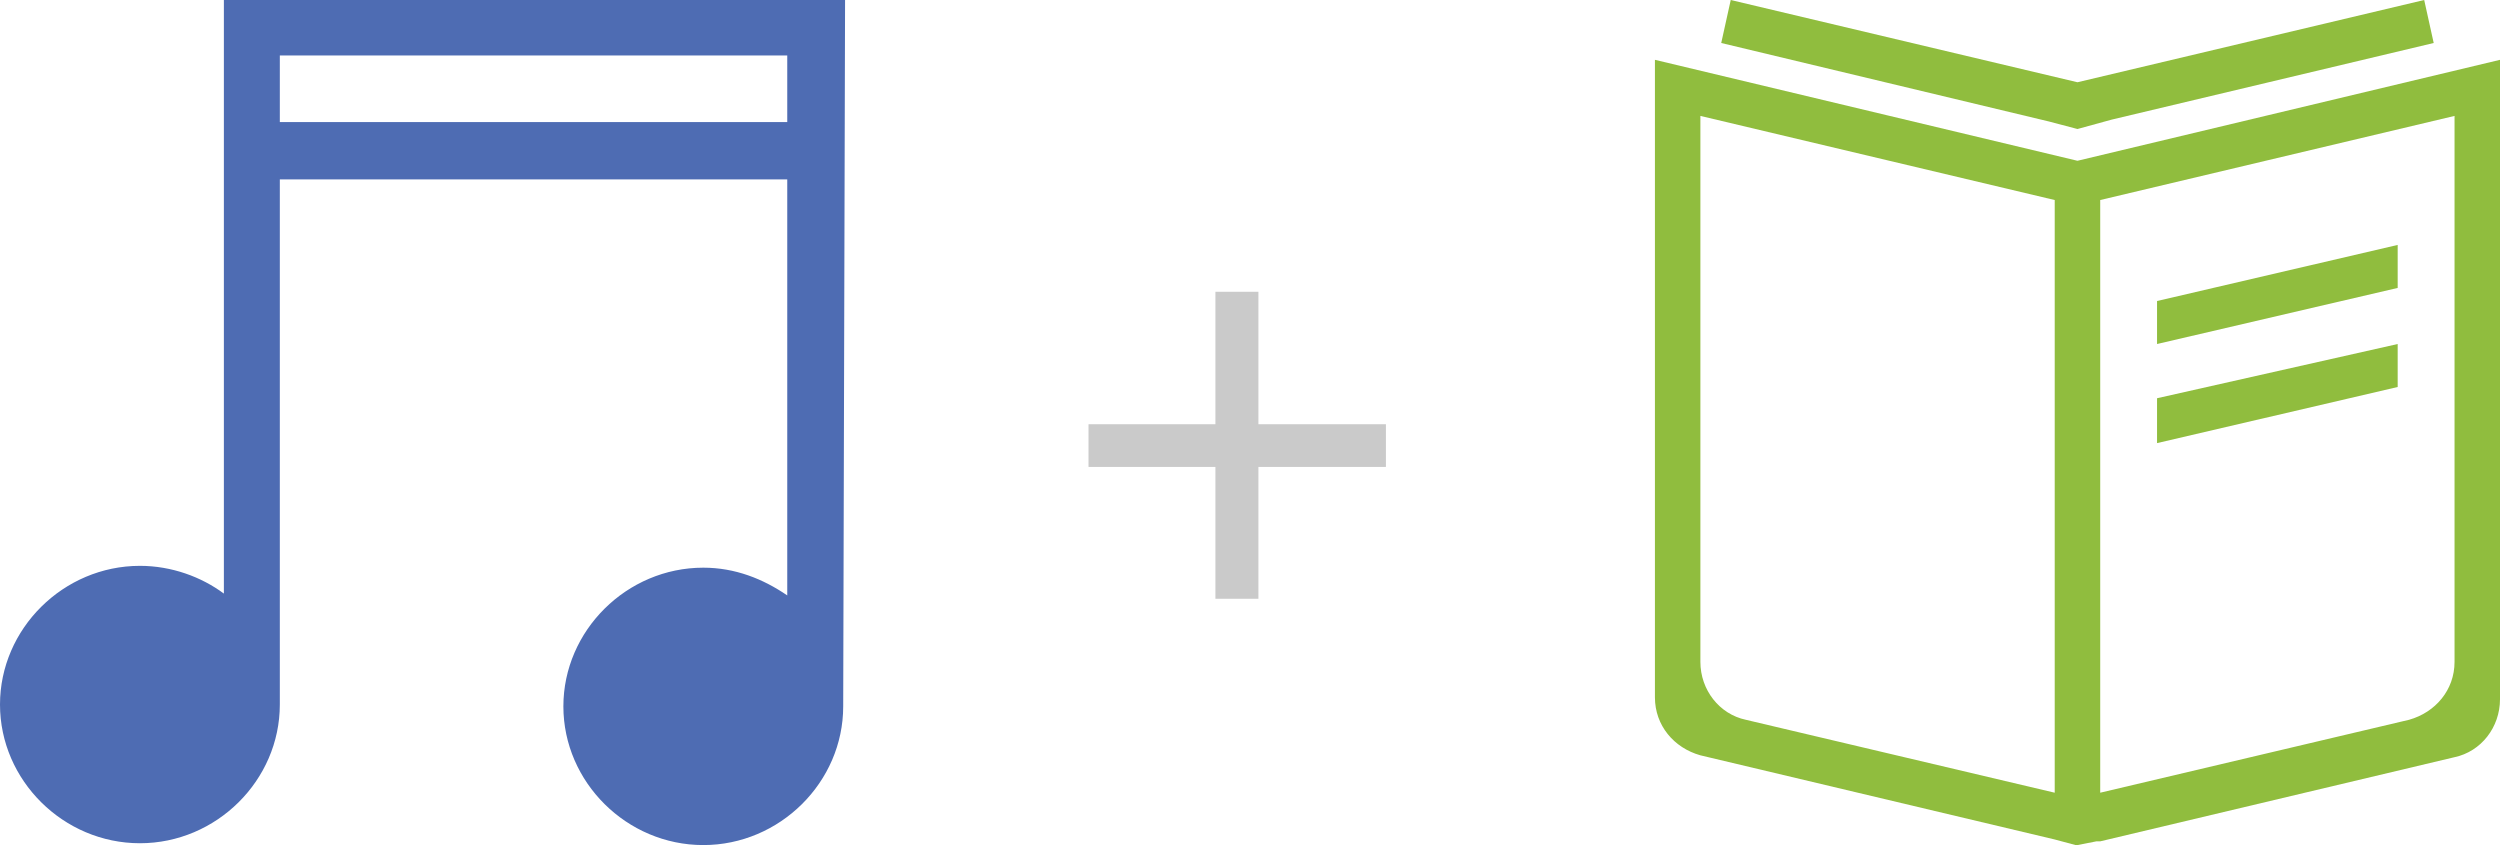 <svg width="71" height="24" viewBox="0 0 71 24" fill="none" xmlns="http://www.w3.org/2000/svg">
<path d="M24 0H6.358V1.575V16.858C5.722 16.385 4.874 16.07 3.974 16.07C1.801 16.07 0 17.856 0 20.009C0 22.162 1.801 23.948 3.974 23.948C6.146 23.948 7.947 22.162 7.947 20.009V5.094H22.358V16.91C21.669 16.438 20.874 16.122 19.974 16.122C17.801 16.122 16 17.908 16 20.061C16 22.214 17.801 24 19.974 24C22.146 24 23.947 22.214 23.947 20.061L24 0ZM7.947 3.519V1.575H22.358V3.466H7.947V3.519Z" fill="#4E6CB3"/>
<path d="M59 4.566L47 1.699V19.805C47 20.602 47.538 21.239 48.291 21.451L58.354 23.841L58.946 24H59L59.538 23.894H59.646L69.709 21.504C70.462 21.345 71 20.655 71 19.858V1.699L59 4.566ZM49.583 20.442C48.83 20.283 48.291 19.593 48.291 18.797V3.292L58.354 5.681V22.513L49.583 20.442ZM69.709 18.797C69.709 19.593 69.17 20.23 68.417 20.442L59.646 22.513V5.681L69.709 3.292V18.797Z" fill="#90BD3E"/>
<path d="M68.094 6.956L61.26 8.549V9.77L68.094 8.177V6.956Z" fill="#90BD3E"/>
<path d="M68.094 9.77L61.26 11.31V12.584L68.094 10.991V9.77Z" fill="#90BD3E"/>
<path d="M59 3.664L59.969 3.398L69.117 1.221L68.847 0L59 2.336L49.153 0L48.883 1.221L58.193 3.451L59 3.664Z" fill="#90BD3E"/>
<path opacity="0.3" d="M35.739 12.048H39.36V13.261H35.739V17.005H34.518V13.261H30.914V12.048H34.518V8.286H35.739V12.048Z" fill="#4E4E4E"/>
</svg>
